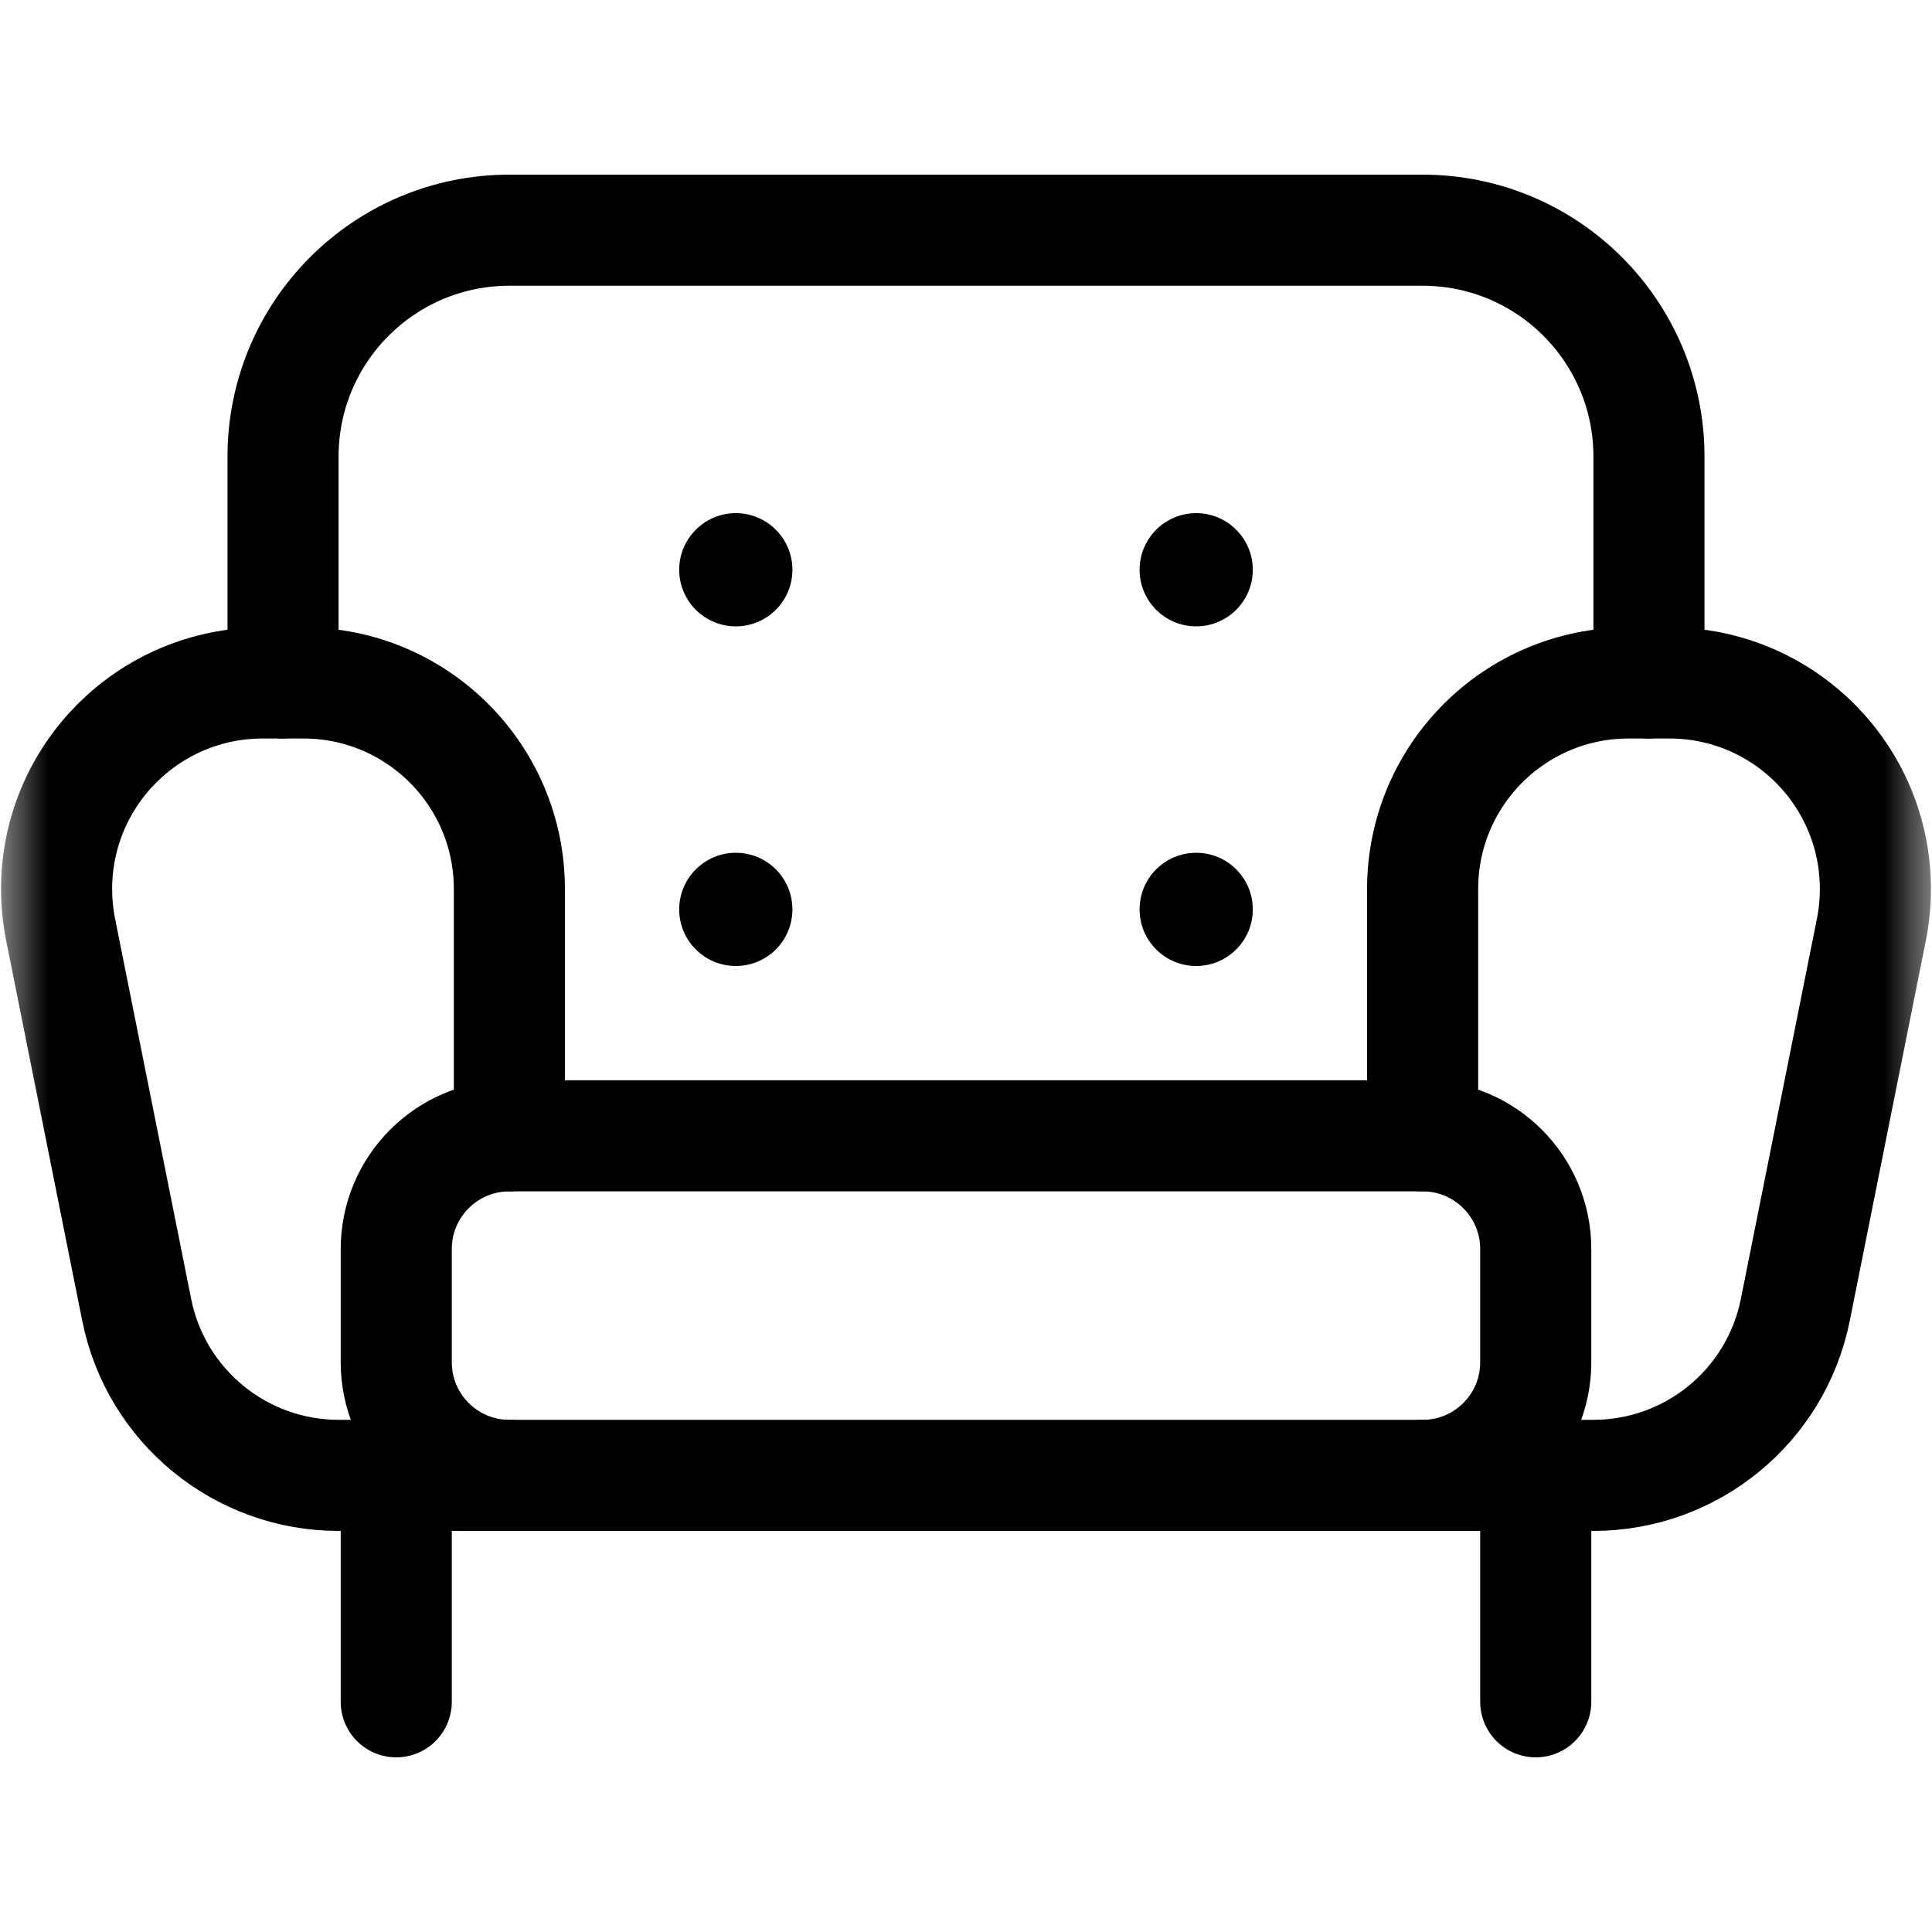<svg width="20" height="20" viewBox="0 0 20 20" fill="none" xmlns="http://www.w3.org/2000/svg">
<mask id="mask0_6287_41733" style="mask-type:luminance" maskUnits="userSpaceOnUse" x="0" y="0" width="20" height="20">
<path d="M0 1.90735e-06H20V20H0V1.90735e-06Z" fill="white"/>
</mask>
<g mask="url(#mask0_6287_41733)">
<path d="M7.617 6.484C7.294 6.484 7.031 6.222 7.031 5.898C7.031 5.575 7.294 5.312 7.617 5.312C7.941 5.312 8.203 5.575 8.203 5.898C8.203 6.222 7.941 6.484 7.617 6.484Z" fill="black"/>
<path d="M7.617 10C7.294 10 7.031 9.738 7.031 9.414C7.031 9.09 7.294 8.828 7.617 8.828C7.941 8.828 8.203 9.09 8.203 9.414C8.203 9.738 7.941 10 7.617 10Z" fill="black"/>
<path d="M12.383 6.484C12.059 6.484 11.797 6.222 11.797 5.898C11.797 5.575 12.059 5.312 12.383 5.312C12.706 5.312 12.969 5.575 12.969 5.898C12.969 6.222 12.706 6.484 12.383 6.484Z" fill="black"/>
<path d="M12.383 10C12.059 10 11.797 9.738 11.797 9.414C11.797 9.09 12.059 8.828 12.383 8.828C12.706 8.828 12.969 9.09 12.969 9.414C12.969 9.738 12.706 10 12.383 10Z" fill="black"/>
<path d="M14.727 15.273H5.273C4.626 15.273 4.102 14.749 4.102 14.102V12.93C4.102 12.283 4.626 11.758 5.273 11.758H14.727C15.374 11.758 15.898 12.283 15.898 12.93V14.102C15.898 14.749 15.374 15.273 14.727 15.273Z" stroke="black" stroke-width="1.15" stroke-miterlimit="10" stroke-linecap="round" stroke-linejoin="round"/>
<path d="M5.273 15.273H3.506C2.49 15.273 1.614 14.556 1.415 13.559L0.627 9.621C0.6 9.483 0.586 9.343 0.586 9.203C0.586 8.025 1.541 7.07 2.719 7.07H3.141C4.319 7.07 5.273 8.025 5.273 9.203V11.758" stroke="black" stroke-width="1.15" stroke-miterlimit="10" stroke-linecap="round" stroke-linejoin="round"/>
<path d="M14.727 15.273H16.494C17.511 15.273 18.386 14.556 18.585 13.559L19.373 9.621C19.4 9.483 19.414 9.343 19.414 9.203C19.414 8.025 18.459 7.07 17.282 7.07H16.859C15.681 7.07 14.727 8.025 14.727 9.203V11.758" stroke="black" stroke-width="1.15" stroke-miterlimit="10" stroke-linecap="round" stroke-linejoin="round"/>
<path d="M2.93 7.07V4.727C2.93 3.432 3.979 2.383 5.273 2.383H14.727C16.021 2.383 17.07 3.432 17.07 4.727V7.07" stroke="black" stroke-width="1.15" stroke-miterlimit="10" stroke-linecap="round" stroke-linejoin="round"/>
<path d="M4.102 15.273V17.617" stroke="black" stroke-width="1.15" stroke-miterlimit="10" stroke-linecap="round" stroke-linejoin="round"/>
<path d="M15.898 15.273V17.617" stroke="black" stroke-width="1.15" stroke-miterlimit="10" stroke-linecap="round" stroke-linejoin="round"/>
</g>
</svg>
